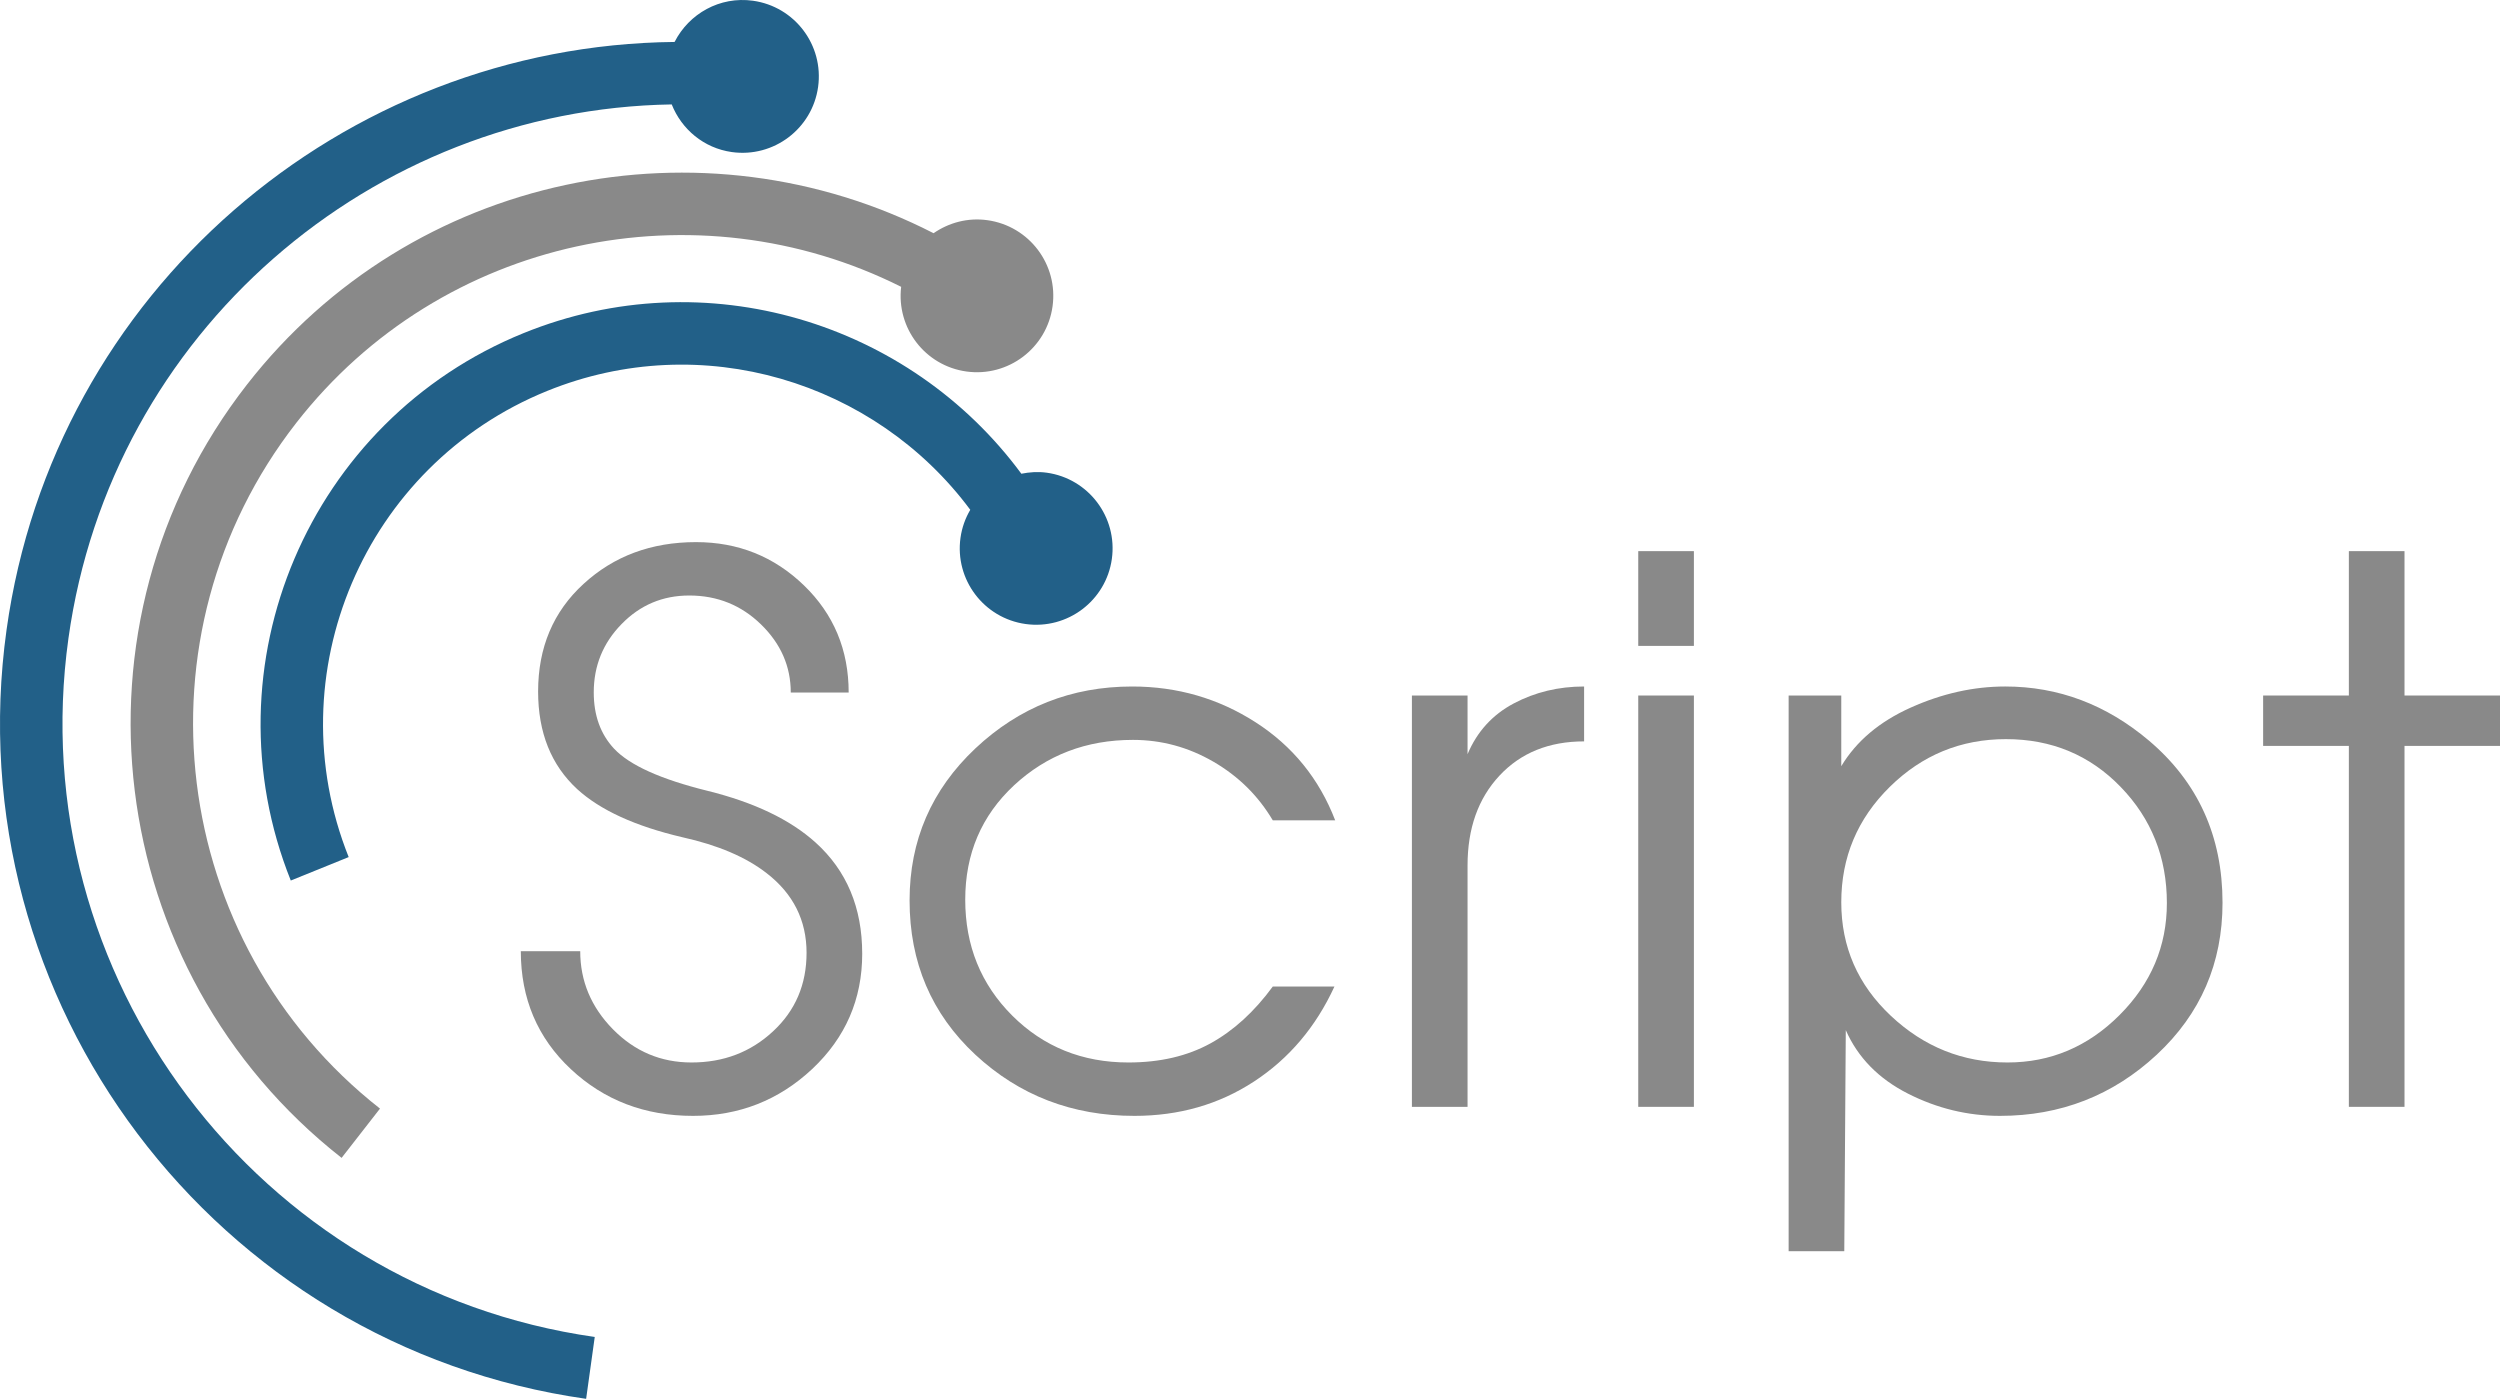 <?xml version="1.0" encoding="UTF-8"?>
<!DOCTYPE svg PUBLIC "-//W3C//DTD SVG 1.1//EN" "http://www.w3.org/Graphics/SVG/1.1/DTD/svg11.dtd">
<!-- Creator: CorelDRAW X8 -->
<svg xmlns="http://www.w3.org/2000/svg" xml:space="preserve" width="101.031mm" height="56.53mm" version="1.1" style="shape-rendering:geometricPrecision; text-rendering:geometricPrecision; image-rendering:optimizeQuality; fill-rule:evenodd; clip-rule:evenodd"
viewBox="0 0 10103100 5652990"
 xmlns:xlink="http://www.w3.org/1999/xlink">
 <defs>
  <style type="text/css">
   <![CDATA[
    .fil2 {fill:#898989}
    .fil1 {fill:#226088}
    .fil0 {fill:#898989;fill-rule:nonzero}
   ]]>
  </style>
 </defs>
 <g id="Слой_x0020_1">
  <g id="_142164048">
   <path class="fil0" d="M3484420 3854100c0,183850 -67370,339340 -202090,465960 -134720,126120 -295280,189430 -481660,189430 -194490,0 -359100,-62810 -493820,-188920 -134720,-126110 -202090,-285150 -202090,-476600l240080 0c0,120540 44060,225890 132190,315540 88120,89650 193980,134220 317560,134220 129660,0 239570,-42040 329720,-126120 90150,-83570 135230,-189420 135230,-317050 0,-131180 -53690,-238560 -161060,-321620 -83060,-64830 -196520,-113450 -340360,-145360 -190430,-44570 -332250,-109400 -425440,-194490 -105350,-97240 -158020,-228420 -158020,-394540 0,-177780 61280,-323140 183850,-435070 122570,-112440 274010,-168660 454310,-168660 170180,0 315540,58250 436080,174740 120540,116490 180820,260830 180820,433040l-234000 0c0,-105350 -40010,-197020 -120030,-275020 -80030,-78000 -176770,-117000 -290220,-117000 -107370,0 -198540,38490 -273500,115480 -74950,76480 -112430,168660 -112430,276030 0,93190 27350,168660 82050,227410 62800,66860 188410,123580 376820,170180 188410,46590 334270,115980 437600,209170 125600,113460 188410,262870 188410,449250z"/>
   <path id="1" class="fil0" d="M5395870 3315210l-252230 0c-58750,-99270 -138770,-178280 -240070,-237040 -101300,-58750 -209680,-88120 -325160,-88120 -188410,0 -348460,61280 -480140,183340 -131690,122570 -197530,276540 -197530,462420 0,185880 63310,341870 189930,468490 126620,126120 283120,189430 469510,189430 127630,0 238040,-25830 331230,-76990 93200,-51150 177270,-127630 252230,-229940l249190 0c-74960,163090 -183350,291230 -325160,383910 -141810,92690 -302880,138780 -483180,138780 -251220,0 -465460,-82560 -642730,-247170 -177260,-165110 -265900,-372760 -265900,-623470 0,-242610 88640,-447220 265900,-614360 177270,-166630 388480,-250200 633610,-250200 182330,0 348460,48110 498380,144340 149920,96230 257290,228430 322120,396580z"/>
   <path id="2" class="fil0" d="M6401740 2996120c-141810,0 -255770,46090 -341870,138270 -86100,92180 -129150,213230 -129150,363150l0 975480 -224880 0 0 -1662270 224880 0 0 237040c38490,-91170 100790,-159550 186890,-205130 86100,-45580 180810,-68370 284130,-68370l0 221830z"/>
   <path id="3" class="fil0" d="M6845420 2610190l-224880 0 0 -382900 224880 0 0 382900zm0 1862830l-224880 0 0 -1662270 224880 0 0 1662270z"/>
   <path id="4" class="fil0" d="M8981750 3647960c0,244630 -88630,449250 -265900,614360 -177270,164610 -388470,247170 -633610,247170 -129650,0 -253740,-29890 -372260,-90160 -118510,-60270 -202080,-145860 -250710,-256280l-6070 893430 -224880 0 0 -2245730 212720 0 0 285660c60780,-101300 154480,-180310 281100,-237040 126620,-56720 253740,-85080 381380,-85080 214740,0 408220,72930 580420,218290 198540,168150 297810,386440 297810,655380zm-875190 -660950c-182340,0 -338840,64320 -469510,192970 -130670,128640 -196010,284130 -196010,466460 0,180310 66860,333270 200570,458880 133710,125600 290720,188410 471020,188410 174230,0 325160,-63820 452800,-191450 127630,-127640 191450,-278570 191450,-452800 0,-184360 -62300,-340860 -186900,-469500 -124590,-128650 -279070,-192970 -463420,-192970z"/>
   <polygon id="5" class="fil0" points="10103100,3014360 9717170,3014360 9717170,4473020 9492290,4473020 9492290,3014360 9145860,3014360 9145860,2810750 9492290,2810750 9492290,2227290 9717170,2227290 9717170,2810750 10103100,2810750 "/>
   <path class="fil1" d="M2403500 5402970c-1363230,-193900 -2316930,-1458860 -2126870,-2823510 172300,-1237210 1226090,-2138090 2437970,-2157470 39690,99860 129130,176620 243090,192560 168920,23510 324970,-94400 348460,-263250 23530,-168850 -94360,-324820 -263250,-348320 -134020,-18710 -258630,52360 -316690,166540 -1340680,13800 -2509220,1007890 -2699640,2375090 -209280,1502490 840990,2895310 2342140,3108380l34790 -250020z"/>
   <path class="fil2" d="M998020 1554270c-754350,967910 -582370,2368130 382460,3125020l155140 -199150c-854860,-671310 -1007200,-1912560 -338690,-2770650 588620,-755410 1619660,-964050 2444850,-550380 -19800,166480 96600,318950 263550,342210 168870,23510 324810,-94330 348280,-263190 23590,-168850 -94260,-324780 -263190,-348280 -79800,-11170 -156220,10160 -217630,52600 -933420,-478620 -2106890,-245400 -2774770,611820z"/>
   <path class="fil1" d="M2116580 1345940c-868460,352000 -1289380,1343420 -941430,2212510l233950 -94780c-295800,-740220 62840,-1583950 802280,-1883850 625040,-253500 1324770,-37630 1709710,480380 -19860,33820 -33770,71930 -39530,113240 -23510,168910 94430,324830 263210,348360 168950,23500 324980,-94300 348490,-263150 23490,-168900 -94380,-324870 -263240,-348380 -35270,-4900 -69500,-2350 -102500,4180 -451020,-611560 -1275220,-867000 -2010940,-568510z"/>
  </g>
 </g>
</svg>
